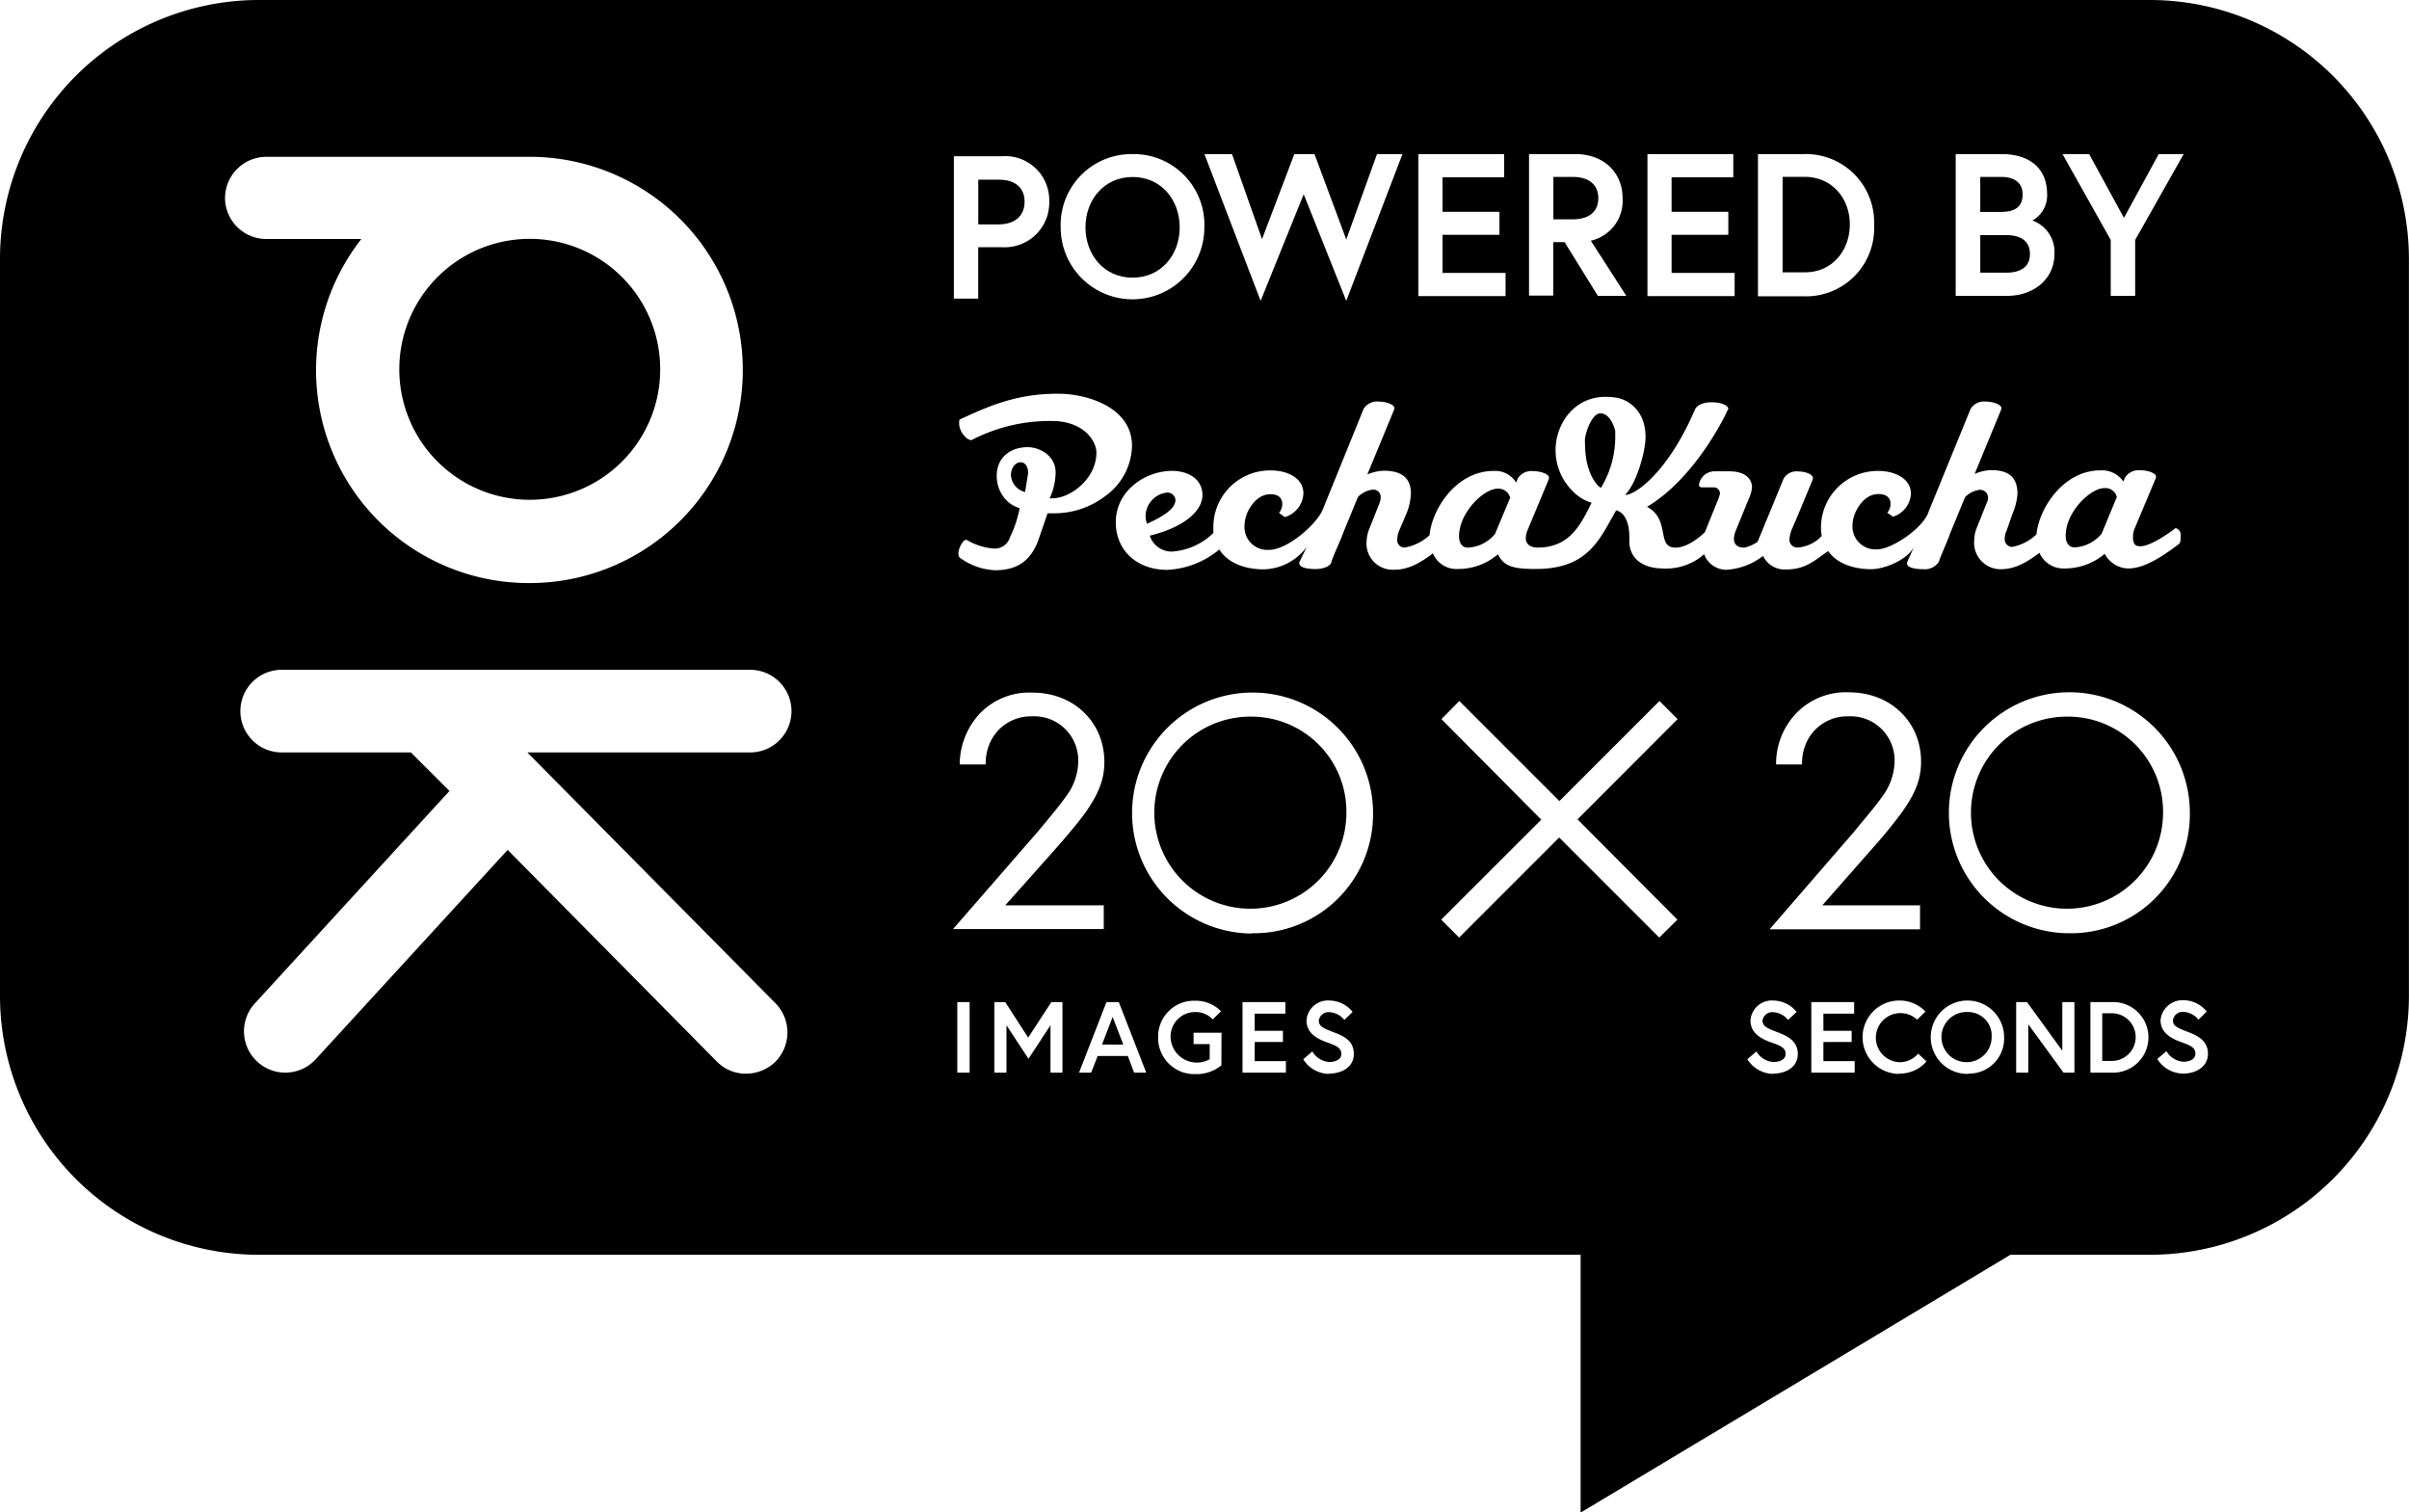 <?xml version="1.0" encoding="UTF-8"?>
<svg xmlns="http://www.w3.org/2000/svg" viewBox="0 0 328.32 206.09">
  <g id="Capa_2" data-name="Capa 2">
    <g id="Capa_1-2" data-name="Capa 1">
      <path d="M72.2,68.11h0a17.78,17.78,0,0,0,0-35.56h0a17.78,17.78,0,0,0,0,35.56Z"></path>
      <polygon points="150.19 142.35 153.09 142.35 151.64 138.59 150.19 142.35"></polygon>
      <path d="M218.09,56.32c-1.22.11-2,2.72-2.07,3.47a3.66,3.66,0,0,0,0,.67c0,4.2,1.84,5.95,2.18,6a13.3,13.3,0,0,0,1.94-7c0-.22,0-.48,0-.71C220,58.09,219.38,56.32,218.09,56.32Z"></path>
      <path d="M170.6,97.66a13.09,13.09,0,1,0,12.9,13.08A12.95,12.95,0,0,0,170.6,97.66Z"></path>
      <path d="M282.75,74.6a5.15,5.15,0,0,0,3.68-1.87l2.07-5a1.6,1.6,0,0,0-1.7-1.21c-1.9,0-5.27,3.23-5.27,6.5C281.53,74,282,74.6,282.75,74.6Z"></path>
      <path d="M204.11,66.6c-1.9,0-5.26,3.25-5.26,6.5,0,.88.4,1.53,1.23,1.53a5.12,5.12,0,0,0,3.67-1.86l2.07-4.94A1.64,1.64,0,0,0,204.11,66.6Z"></path>
      <path d="M160.2,68.13a1.08,1.08,0,0,0-1.16-1,3.27,3.27,0,0,0-2.91,3.16,3.16,3.16,0,0,0,.2,1.09C159.38,70,160.2,69,160.2,68.13Z"></path>
      <path d="M139.11,63c-.85,0-1.33.95-1.33,1.71a2.49,2.49,0,0,0,1.93,2.34l.41-2.55C140.13,63.54,139.68,63,139.11,63Z"></path>
      <path d="M281.9,97.66a13.09,13.09,0,1,0,12.9,13.08A12.95,12.95,0,0,0,281.9,97.66Z"></path>
      <path d="M154.36,37.84c3.9,0,6.42-3.13,6.42-6.86s-2.52-6.86-6.42-6.86-6.42,3.13-6.42,6.86S150.46,37.84,154.36,37.84Z"></path>
      <path d="M214.35,24.11h-2.64v5.77h2.64c2.13,0,3.43-1,3.43-2.88S216.48,24.11,214.35,24.11Zm0,0h-2.64v5.77h2.64c2.13,0,3.43-1,3.43-2.88S216.48,24.11,214.35,24.11Zm0,0h-2.64v5.77h2.64c2.13,0,3.43-1,3.43-2.88S216.48,24.11,214.35,24.11Zm31.6,0h-3v13h3c3.74,0,6.11-3,6.11-6.53S249.69,24.11,246,24.11Zm-31.6,0h-2.64v5.77h2.64c2.13,0,3.43-1,3.43-2.88S216.48,24.11,214.35,24.11Zm31.6,0h-3v13h3c3.74,0,6.11-3,6.11-6.53S249.69,24.11,246,24.11Zm-31.6,0h-2.64v5.77h2.64c2.13,0,3.43-1,3.43-2.88S216.48,24.11,214.35,24.11Zm31.6,0h-3v13h3c3.74,0,6.11-3,6.11-6.53S249.69,24.11,246,24.11Zm-31.6,0h-2.64v5.77h2.64c2.13,0,3.43-1,3.43-2.88S216.48,24.11,214.35,24.11Zm31.6,0h-3v13h3c3.74,0,6.11-3,6.11-6.53S249.69,24.11,246,24.11ZM293,0H35.27A35.29,35.29,0,0,0,0,35.31V135.64A35.29,35.29,0,0,0,35.27,171H215.42v35.14L274,171h19a35.32,35.32,0,0,0,35.31-35.31V35.3A35.33,35.33,0,0,0,293,0Zm-8.27,21,4.74,8.69L294.21,21h3.4L291,32.7v7.62h-3.33V32.7L281.1,21Zm-18.14,0h6.25C276,21,279,22.43,279,26.51a3.91,3.91,0,0,1-2,3.54,4.56,4.56,0,0,1,3,4.57c0,3.4-2.82,5.7-6.46,5.7h-7V21Zm-27,0h6.25a9.3,9.3,0,0,1,9.58,9.69,9.28,9.28,0,0,1-9.58,9.69h-6.25Zm-15.11,0h11.75v3.16h-8.41v4.71h7.73V32h-7.73v5.19h8.59v3.16H224.53V21Zm-16.11,0h6.35c3.85,0,6.42,2.51,6.42,6a5.56,5.56,0,0,1-4.33,5.8l4.84,7.52h-3.88L213.24,33h-1.55v7.28h-3.3V21ZM193.3,21H205v3.16H196.6v4.71h7.76V32H196.6v5.19h8.59v3.16H193.31V21Zm-25.39,0L172,32.59,176.4,21h2.75l4.33,11.64L187.67,21h3.47L183.48,41l-5.8-14.53L171.81,41,164.15,21Zm-13.56,0a9.63,9.63,0,0,1,9.79,10,9.79,9.79,0,1,1-19.58,0A9.65,9.65,0,0,1,154.35,21Zm-.07,39.81a8.65,8.65,0,0,1-3.61,6.77,11.44,11.44,0,0,1-6.9,2.37c-.55,0-1,0-1,0l-1.13,3.3c-1.06,3.23-3.06,4.46-6,4.46a8.7,8.7,0,0,1-4.88-1.75,1,1,0,0,1-.14-.58c0-.65.62-1.82,1.06-1.82l.17.07a8.43,8.43,0,0,0,3.68,1.13,2.13,2.13,0,0,0,2.1-1.51,15.8,15.8,0,0,0,1.34-4,4.1,4.1,0,0,1-2.13-1.44,4.84,4.84,0,0,1-1-2.92c0-2.68,2-3.95,4.22-3.95,1.65,0,3.81,1.17,3.81,3.43a8.48,8.48,0,0,1-.82,3.54c.14,0,.24,0,.38,0,2.44,0,6-2.64,6-6.25,0-1.48-1.65-4.29-6.11-4.29a23.24,23.24,0,0,0-10.92,2.61c-.72,0-1.44-1.17-1.44-1.3a2.37,2.37,0,0,1-.24-1c0-.31,0-.52.17-.55,3.61-1.68,7.59-3.47,13.12-3.47C147.72,53.58,154.28,55.3,154.28,60.76ZM130,21.29h6.6A6,6,0,0,1,143,27.47a6.07,6.07,0,0,1-6.42,6.22h-3.26v7H130V21.29ZM30.67,27a5.64,5.64,0,0,1,5.63-5.63l35.58,0h.31a29,29,0,0,1,0,58.09h0A29,29,0,0,1,49.25,32.57l-13,0A5.62,5.62,0,0,1,30.67,27Zm75,109.7a5.68,5.68,0,0,1,0,8,5.75,5.75,0,0,1-4,1.62,5.5,5.5,0,0,1-4-1.68L69.19,115.82,42.92,144.47a5.63,5.63,0,0,1-8.31-7.59l26.65-29.09L56,102.54H38.39a5.63,5.63,0,0,1,0-11.26l63.85,0h0a5.63,5.63,0,0,1,0,11.26H71.87Zm35.82-23.42c.82-1,2.95-3.5,3.71-4.64a8,8,0,0,0,1.75-4.84,6,6,0,0,0-6.32-6.18,6.12,6.12,0,0,0-5.29,2.82,6.77,6.77,0,0,0-1,3.74h-3.54a10.23,10.23,0,0,1,2.4-6.56,9.31,9.31,0,0,1,7.52-3.23c5.6,0,9.79,4,9.79,9.45,0,2.17-.62,4.09-2.51,6.8-1.34,1.85-3.06,3.81-4.36,5.29L137,123.38h13.43v3.23H129.89Zm-9.34,32.9h-1.68v-9.62h1.68Zm12.67,0h-1.65v-6.46l-3,4.57-3-4.57v6.46h-1.65v-9.62H137l3.13,4.84,3.16-4.84h1.51v9.62Zm9.75,0-.86-2.27H149.6l-.89,2.27h-1.65l3.74-9.62h1.68l3.74,9.62Zm11.89-1a5.34,5.34,0,0,1-3.57,1.2,4.93,4.93,0,0,1-5.05-5,4.88,4.88,0,0,1,5-5,4.79,4.79,0,0,1,3.57,1.44l-1.13,1.1a3.18,3.18,0,0,0-2.44-1,3.33,3.33,0,0,0-3.3,3.43,3.58,3.58,0,0,0,5.33,3v-2.06h-2.2v-1.55h3.81Zm8.79,1h-5.91v-9.62h5.84v1.58H171v2.34h3.85V142H171v2.61h4.26Zm5.87.17a4.17,4.17,0,0,1-3.5-2l1.24-1.06a2.92,2.92,0,0,0,2.27,1.44c.82,0,1.68-.31,1.68-1.1s-.62-1.1-1.75-1.51c-1.41-.48-3-1.24-3-3.06a2.93,2.93,0,0,1,3.16-2.71,4.15,4.15,0,0,1,3.13,1.55l-1.13,1.1a2.77,2.77,0,0,0-2-1.06,1.35,1.35,0,0,0-1.48,1.13c0,.86.76,1.1,2.06,1.62,1.48.55,2.71,1.2,2.71,2.95S182.92,146.31,181.1,146.31Zm-10.51-19.13a16.42,16.42,0,1,1,16.52-16.42A16.23,16.23,0,0,1,170.59,127.18Zm58-1.89-2.47,2.44-13.64-13.64-13.64,13.64-2.44-2.44,13.64-13.63L196.45,98l2.44-2.47,13.64,13.64,13.64-13.64L228.64,98,215,111.66Zm3.61-49.77a7.82,7.82,0,0,1-5.39,1.92c-3.43,0-4.77-1.75-4.77-3.71a5.53,5.53,0,0,0,0-.62c0-1.06-.21-3.16-1.79-3.61-2.3,4-3.81,8-11,8h0c-3.33,0-4.33-.48-5.12-2a8.31,8.31,0,0,1-5.46,2,3.47,3.47,0,0,1-3.4-2.13c-1.65,1.24-3.26,2.23-5.26,2.23a3.57,3.57,0,0,1-3.78-3.85,5.08,5.08,0,0,1,.38-1.75L188,68.59a2.25,2.25,0,0,0,.17-.76,1,1,0,0,0-1.1-1.1,3.38,3.38,0,0,0-2,1L183,72.77c0,.21-1.41,3.19-1.55,3.85-.1.48-1,.93-2.13.93s-2.23-.21-2.23-.76a.34.34,0,0,1,0-.17l1-2.09a7.49,7.49,0,0,1-5.91,3.06c-1.61,0-4.57-.41-6-2.71a11.94,11.94,0,0,1-7.11,2.78c-4,0-7-2.54-7-6.49,0-4.29,4-7,7.69-7,2,0,4.12,1,4.12,3.3,0,2.06-2.3,4.33-7.18,5.53a3.14,3.14,0,0,0,3,2.17,8.91,8.91,0,0,0,5.67-2.54c0-.31,0-.62,0-1a7.72,7.72,0,0,1,7.87-7.52c2.16,0,4.4,1,4.4,3.13a3.52,3.52,0,0,1-2.54,3.23l-.79-.58a1.82,1.82,0,0,0,.45-1.2c0-.69-.38-1.34-1.61-1.34-2,0-3.09,2.17-3.33,3a5,5,0,0,0-.21,1.27A3.12,3.12,0,0,0,173,74.93c2.44,0,6.6-3.54,7.35-5.67l5.49-13.53a2.13,2.13,0,0,1,2.1-1c1,0,2.09.41,2.09.86l0,.17-3.68,8.9a6.29,6.29,0,0,1,2.23-.51c2,0,3.71.65,3.71,3.09a7.92,7.92,0,0,1-.62,2.78l-1,2.34a3.5,3.5,0,0,0-.24,1.13,1,1,0,0,0,1,1.13,6.63,6.63,0,0,0,3.4-1.68c.34-3.61,3.67-8.76,8.72-8.76a3.38,3.38,0,0,1,3.09,1.58l.21-.55a2.21,2.21,0,0,1,2.16-1c1,0,2.1.41,2.1.86l0,.17-2.89,6.94a2.88,2.88,0,0,0-.27,1.17c0,.51.27,1.27,1.65,1.27,4.46,0,5.94-3.37,7.32-6.11a5.75,5.75,0,0,1-2.51-1.51,7.82,7.82,0,0,1-2.4-5.67c0-3.5,2.47-7.25,6.8-7.25a8.92,8.92,0,0,1,1.34.1c1.17.1,4.12,1.31,4.12,5.39,0,1.85-1.17,6.25-2.78,7.86a1.39,1.39,0,0,0,.51-.07c1.68-.55,5.63-3.71,9-11.54.24-.55,1-1,2.27-1s2.27.41,2.27.89c0,.07,0,.1-.07.14-.17.45-4.29,9.21-11,13.22,3.26,1.72,1.2,5.56,3.88,5.56,1.13,0,2.54-.72,4-2.09l.07-.17c1.41-3.5,1.58-3.88,1.58-3.92a5.33,5.33,0,0,0,.41-1.17.83.83,0,0,0-.86-.86h-1.55c-.41,0-.45-.24-.45-.34a2.15,2.15,0,0,1,2.1-1.85h2c2.37,0,3.13,1.13,3.13,2.23a5.1,5.1,0,0,1-.48,1.61l-1.68,4.12a3.52,3.52,0,0,0-.31,1.17c0,1,.65,1.27,1.44,1.27a5.27,5.27,0,0,0,1.79-.79l3.54-8.59a2,2,0,0,1,2-1c1,0,2,.41,2,.89l0,.14c-2.47,6-2.82,6.73-2.82,6.73a4.45,4.45,0,0,0-.38,1.48,1.07,1.07,0,0,0,1.1,1.13,5,5,0,0,0,3.3-1.58,7.54,7.54,0,0,1-.1-1.3,7.73,7.73,0,0,1,7.83-7.56c2.2,0,4.43,1,4.43,3.13A3.5,3.5,0,0,1,258,70.42l-.79-.55a1.82,1.82,0,0,0,.45-1.2c0-.69-.38-1.34-1.65-1.34-2,0-3.06,2.16-3.33,3a4.81,4.81,0,0,0-.21,1.27,3.13,3.13,0,0,0,3.4,3.26c2,0,6.39-3,7-5.19l5.7-13.94a2.12,2.12,0,0,1,2.09-1c1,0,2.1.41,2.1.86l0,.17-3.64,8.83a6,6,0,0,1,2.23-.52c2.09,0,3.61.69,3.61,3.23a8.4,8.4,0,0,1-.65,2.64l-.82,2.34a2.78,2.78,0,0,0-.27,1.13,1.05,1.05,0,0,0,1,1.13,6.57,6.57,0,0,0,3.33-1.72c.34-3.57,3.68-8.72,8.72-8.72a3.51,3.51,0,0,1,3.13,1.54l.21-.55a2.21,2.21,0,0,1,2.13-1c1.06,0,2.1.41,2.1.86v.14L290.94,72a3,3,0,0,0-.24,1.2c0,1.2.58,1.24,1,1.24,1.65,0,4.81-2.47,4.81-2.47a.93.93,0,0,1,.69,1c0,.58,0,1-.28,1.2-3.64,2.78-5.53,3.3-6.94,3.3a3.74,3.74,0,0,1-3.13-2,8.41,8.41,0,0,1-5.5,2,3.58,3.58,0,0,1-3.4-2.13c-1.61,1.2-3.19,2.2-5.15,2.23a3.61,3.61,0,0,1-3.74-3.92,4.61,4.61,0,0,1,.34-1.68l1.34-3.37a1.69,1.69,0,0,0,.21-.75,1.08,1.08,0,0,0-1.13-1.1,3.37,3.37,0,0,0-2,1l-2.1,5.08c0,.21-1.3,3.09-1.48,3.74a2.27,2.27,0,0,1-2.1,1c-1.1,0-2.23-.21-2.23-.76a.43.43,0,0,1,0-.17l1-2.23c-.82,1.82-4,3.16-5.91,3.16-1.58,0-4.36-.38-5.84-2.47-2,1.37-3.06,2.51-5.87,2.51a3.24,3.24,0,0,1-3-1.85,9.14,9.14,0,0,1-5,1.89A3.25,3.25,0,0,1,232.25,75.52Zm29.46,47.85v3.23h-20.5l11.57-13.36c.79-1,2.95-3.5,3.71-4.64a8.23,8.23,0,0,0,1.75-4.84,6,6,0,0,0-6.32-6.18,6.12,6.12,0,0,0-5.29,2.82,6.77,6.77,0,0,0-1,3.74h-3.54a10,10,0,0,1,2.37-6.56A9.37,9.37,0,0,1,252,94.35c5.63,0,9.82,4,9.82,9.45,0,2.17-.62,4.09-2.54,6.8-1.34,1.85-3,3.81-4.33,5.29l-6.59,7.49h13.4Zm-20,22.94a4.27,4.27,0,0,1-3.54-2l1.24-1.06a2.93,2.93,0,0,0,2.3,1.44c.82,0,1.68-.31,1.68-1.1s-.62-1.1-1.79-1.51c-1.41-.48-3-1.24-3-3.06a2.92,2.92,0,0,1,3.13-2.71,4.15,4.15,0,0,1,3.16,1.55l-1.17,1.1a2.77,2.77,0,0,0-2-1.06,1.35,1.35,0,0,0-1.48,1.13c0,.86.76,1.1,2.1,1.62s2.71,1.2,2.71,2.95S243.44,146.31,241.66,146.31Zm11.09-.17h-5.91v-9.62h5.84v1.58h-4.19v2.34h3.85V142h-3.85v2.61h4.26Zm6.08.17a5,5,0,0,1,0-10,4.88,4.88,0,0,1,3.57,1.51l-1.13,1.1a3.35,3.35,0,1,0-2.44,5.8,3.33,3.33,0,0,0,2.58-1.17l1.13,1.06A4.82,4.82,0,0,1,258.83,146.31Zm9.41,0a5,5,0,1,1,4.88-5A4.78,4.78,0,0,1,268.24,146.31Zm14.46-.17h-1.48l-4.81-6.59v6.59h-1.65v-9.62h1.48l4.81,6.63v-6.63h1.65Zm5.29,0H284.9v-9.62H288a4.81,4.81,0,0,1,0,9.62Zm-6.08-19a16.42,16.42,0,1,1,16.52-16.42A16.21,16.21,0,0,1,281.91,127.18Zm15.59,19.13a4.17,4.17,0,0,1-3.5-2l1.24-1.06a2.92,2.92,0,0,0,2.27,1.44c.86,0,1.68-.31,1.68-1.1s-.62-1.1-1.75-1.51c-1.41-.48-3-1.24-3-3.06a3,3,0,0,1,3.16-2.71,4.05,4.05,0,0,1,3.13,1.55l-1.13,1.1a2.77,2.77,0,0,0-2-1.06,1.35,1.35,0,0,0-1.48,1.13c0,.86.76,1.1,2.1,1.62s2.68,1.2,2.68,2.95S299.32,146.31,297.5,146.31ZM276.66,34.62c0-1.85-1.37-2.58-3.23-2.58h-3.54v5.12h3.54C275.28,37.16,276.66,36.44,276.66,34.62Zm-1-8.11c0-1.72-1.27-2.4-2.92-2.4h-2.85v4.77h2.85C274.59,28.88,275.66,28.2,275.66,26.51Zm-23.6,4.12c0-3.54-2.37-6.53-6.11-6.53h-3v13h3C249.69,37.16,252.06,34.17,252.06,30.63ZM217.79,27c0-1.92-1.3-2.88-3.43-2.88h-2.64v5.77h2.64C216.48,29.88,217.79,28.92,217.79,27ZM246,24.11h-3v13h3c3.74,0,6.11-3,6.11-6.53S249.69,24.11,246,24.11Zm-31.6,0h-2.64v5.77h2.64c2.13,0,3.43-1,3.43-2.88S216.48,24.11,214.35,24.11Zm31.6,0h-3v13h3c3.74,0,6.11-3,6.11-6.53S249.69,24.11,246,24.11Zm-31.6,0h-2.64v5.77h2.64c2.13,0,3.43-1,3.43-2.88S216.48,24.11,214.35,24.11Zm0,0h-2.64v5.77h2.64c2.13,0,3.43-1,3.43-2.88S216.48,24.11,214.35,24.11Zm0,0h-2.64v5.77h2.64c2.13,0,3.43-1,3.43-2.88S216.48,24.11,214.35,24.11Z"></path>
      <path d="M139.64,27.49c0-1.82-1.19-3-3.46-3h-2.85v6.09h2.85C138.45,30.53,139.64,29.32,139.64,27.49Z"></path>
      <path d="M288,138.09h-1.49v6.49H288a3.25,3.25,0,0,0,0-6.49Z"></path>
      <path d="M268.25,137.92a3.42,3.42,0,1,0,3.19,3.41A3.21,3.21,0,0,0,268.25,137.92Z"></path>
    </g>
  </g>
</svg>
